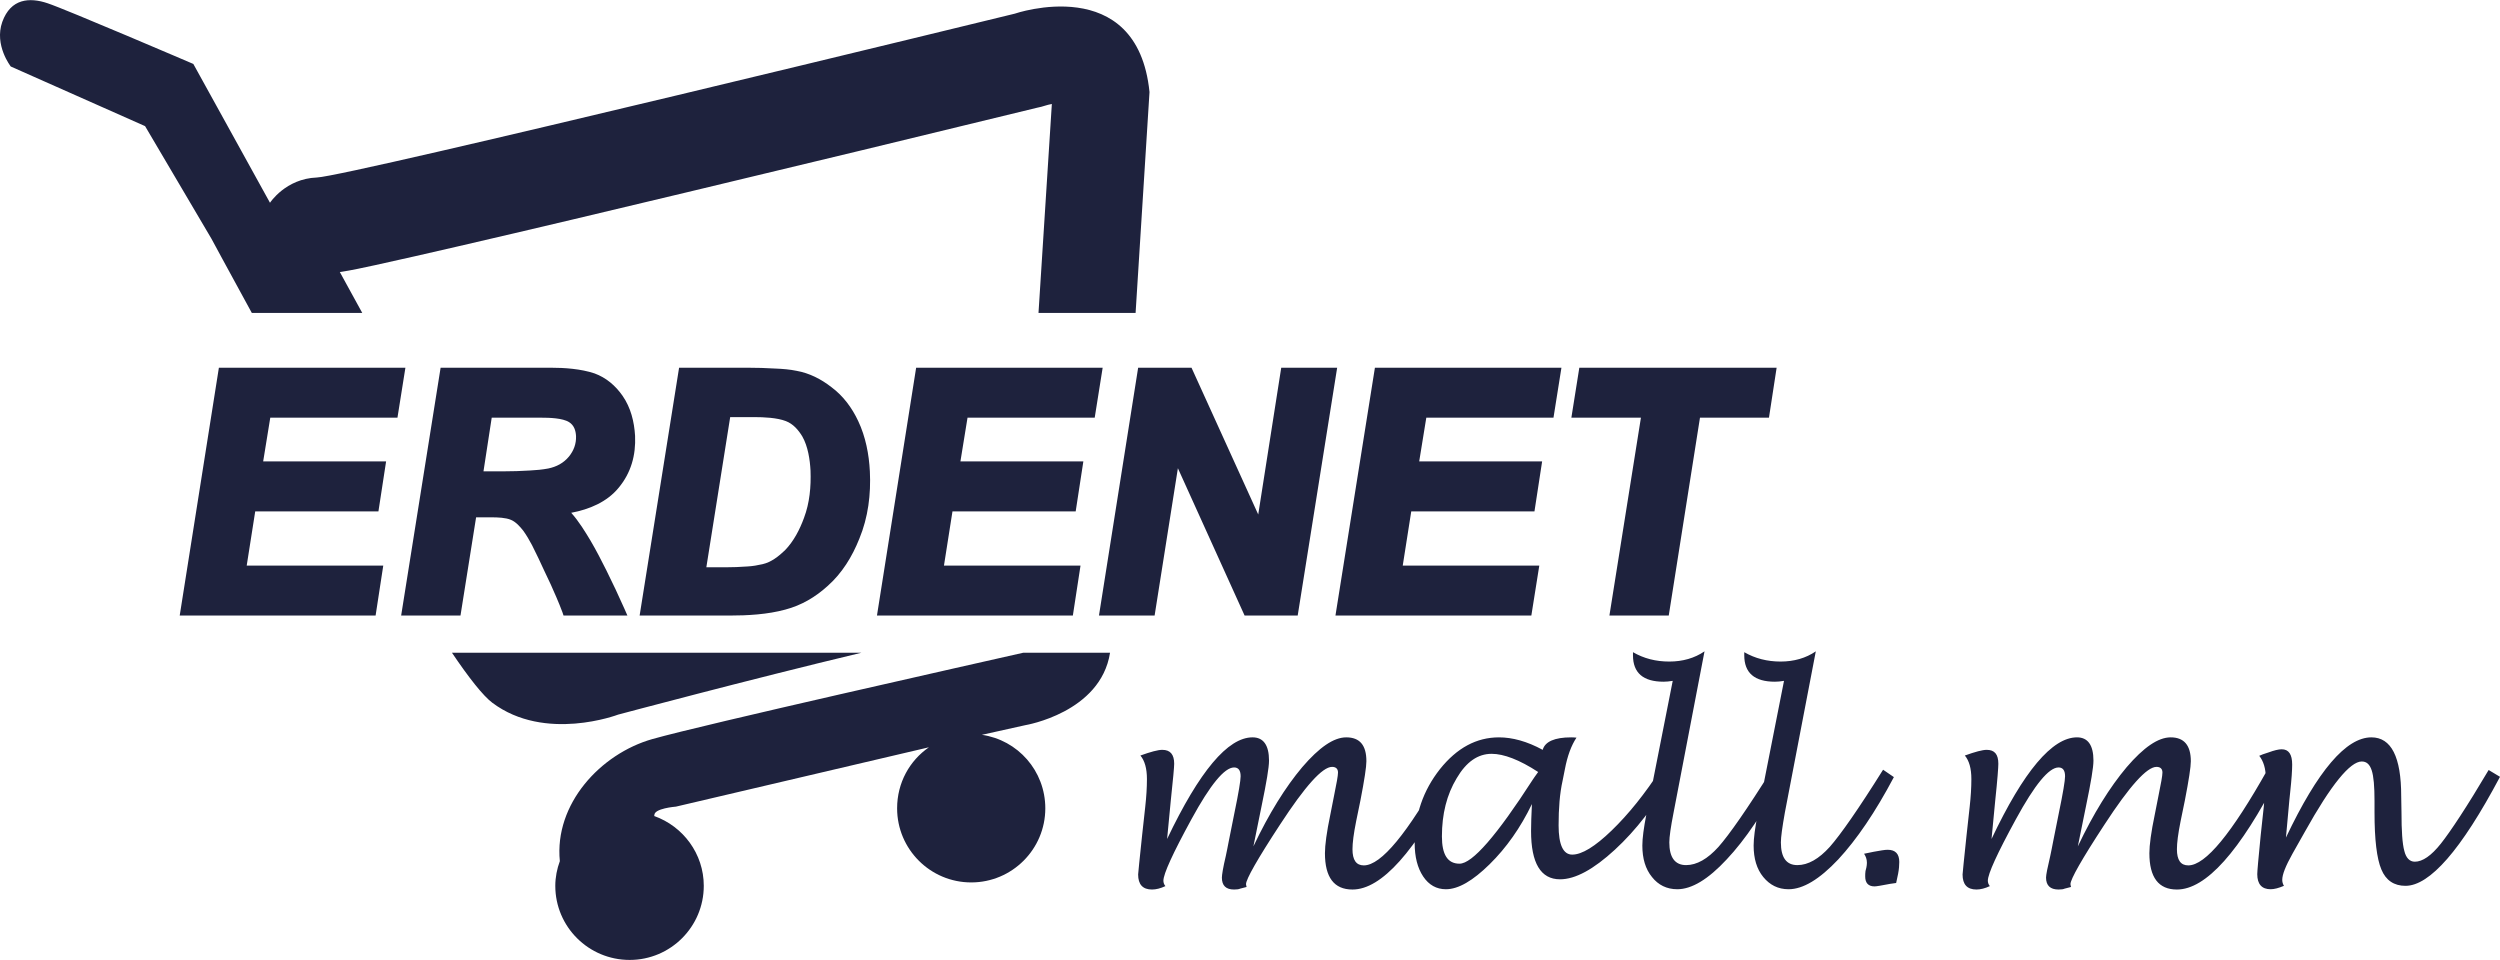 <svg clip-rule="evenodd" fill-rule="evenodd" height="3.84in" image-rendering="optimizeQuality" shape-rendering="geometricPrecision" text-rendering="geometricPrecision" viewBox="0 0 8806 3381" width="10in" xmlns="http://www.w3.org/2000/svg"><g fill="#1e223d"><path d="m951 714s55-85 165-89c111-4 2458-577 2458-577s432-149 475 276l-49 778h-342l47-736c-10 2-18 4-24 6-9 3-17 5-27 7-410 100-820 199-1230 297-272 65-544 130-817 193-95 22-191 44-287 65-38 8-81 18-123 24 26 48 53 96 79 144h-389c-86-157-142-261-142-261l-234-397-473-210s-59-75-30-157c30-83 96-87 159-66 64 21 514 214 514 214zm2959 1585c-33 211-298 255-298 255l-153 34h-1c127 18 224 127 224 259 0 144-117 261-261 261s-261-117-261-261c0-90 44-168 112-215l-891 209s-79 6-76 31c0 1-1 1-1 2 102 36 175 133 175 246 0 144-117 261-261 261-145 0-262-117-262-261 0-30 6-60 16-87-20-201 143-378 326-430 184-52 1143-267 1306-304zm-876 0c-401 96-857 218-857 218s-257 98-443-42c-32-24-82-87-142-176z"/><path d="m4111 2955c114-239 214-358 301-358 38 0 58 27 58 82 0 24-9 77-26 159l-29 143c55-116 113-209 172-279 60-70 111-105 155-105 48 0 71 28 71 84 0 20-7 66-21 138l-15 73c-9 45-13 77-13 99 0 38 13 57 40 57 61 0 154-113 279-337l39 22c-136 266-256 400-358 400-65 0-97-43-97-128 0-28 6-74 19-136l13-66c9-44 14-71 14-82 0-13-7-20-21-20-34 0-95 68-183 203-80 122-120 193-120 210 0 2 1 6 2 10-4 1-12 3-23 6-4 2-11 3-21 3-29 0-43-14-43-42 0-9 4-35 14-77 3-16 7-32 10-50l20-100c15-72 22-115 22-130 0-21-8-31-23-31-34 0-84 61-150 182s-99 193-99 217c0 6 2 13 7 19-17 8-33 12-47 12-33 0-49-18-49-53 0-5 5-51 14-138l11-100c4-36 6-68 6-98 0-38-8-65-23-83 36-13 62-20 77-20 28 0 42 16 42 49 0 12-4 55-12 130zm1285-123c-40 83-90 154-149 212s-110 88-154 88c-33 0-60-15-80-45s-30-69-30-118c0-99 30-185 89-260 60-75 129-112 208-112 47 0 99 14 154 44 8-29 42-44 100-44 4 0 10 0 19 1-18 27-32 64-41 112l-8 40c-10 45-14 97-14 157 0 68 16 103 48 103 34 0 80-28 139-85s117-129 174-217l37 25c-58 104-125 191-200 260s-139 104-193 104c-68 0-102-57-102-170 0-23 1-55 3-95zm22-113c-66-43-121-64-164-64-48 0-89 28-123 86-35 58-52 126-52 205 0 64 20 96 62 96 45 0 131-99 258-296 2-3 8-12 19-27zm860 18c-65 123-130 220-196 290-65 70-123 105-174 105-37 0-67-15-89-43-23-28-34-65-34-111 0-26 5-62 14-109l93-471c-12 2-23 3-32 3-72 0-108-31-108-93v-11c38 22 80 33 128 33 47 0 89-12 124-36l-109 568c-10 51-15 86-15 105 0 53 20 80 59 80 38 0 76-22 114-64 38-43 101-133 188-272zm393 0c-65 123-131 220-196 290-66 70-124 105-175 105-37 0-66-15-89-43s-34-65-34-111c0-26 5-62 14-109l93-471c-12 2-22 3-32 3-72 0-108-31-108-93v-11c38 22 81 33 128 33s89-12 124-36l-109 568c-9 51-14 86-14 105 0 53 19 80 58 80 38 0 76-22 114-64 38-43 101-133 188-272zm-105 270 34-7c22-4 39-7 49-7 28 0 41 15 41 43 0 12-1 25-4 41l-7 33-21 3c-31 6-49 9-55 9-22 0-33-12-33-35 0-6 0-12 1-19l3-12c1-5 2-11 2-17 0-13-4-23-10-32zm449-52c113-239 214-358 301-358 38 0 58 27 58 82 0 24-9 77-26 159l-29 143c55-116 113-209 172-279 60-70 111-105 155-105 47 0 71 28 71 84 0 20-7 66-21 138l-15 73c-9 45-13 77-13 99 0 38 13 57 40 57 61 0 153-113 279-337l39 22c-136 266-256 400-358 400-65 0-97-43-97-128 0-28 6-74 19-136l13-66c9-44 14-71 14-82 0-13-7-20-21-20-34 0-95 68-183 203-80 122-120 193-120 210 0 2 1 6 2 10-4 1-12 3-23 6-4 2-11 3-21 3-29 0-44-14-44-42 0-9 5-35 15-77 3-16 7-32 10-50l20-100c15-72 22-115 22-130 0-21-8-31-23-31-34 0-84 61-150 182s-99 193-99 217c0 6 2 13 7 19-17 8-33 12-47 12-33 0-49-18-49-53 0-5 5-51 14-138l11-100c4-36 6-68 6-98 0-38-8-65-23-83 36-13 62-20 77-20 28 0 41 16 41 49 0 12-3 55-11 130zm1037-5c112-236 212-353 301-353 70 0 105 69 105 207l1 57c0 65 3 111 10 136 6 25 19 38 37 38 27 0 58-21 92-64s91-129 168-259l40 24c-69 130-131 226-186 289s-104 95-147 95c-40 0-69-19-85-58-16-38-24-105-24-200v-41c0-51-3-87-10-108s-18-31-35-31c-41 0-108 82-200 247-23 41-38 67-44 78-24 43-36 73-36 92 0 7 2 15 6 21-19 8-34 12-47 12-31 0-47-18-47-53 0-10 4-55 12-136l11-102c4-43 7-77 7-101 0-33-8-59-23-78 6-3 17-7 33-12 19-7 35-11 46-11 25 0 37 18 37 54 0 19-2 51-7 97-1 10-2 20-3 29z" fill-rule="nonzero"/><path d="m952 1471-25 154h433l-27 176h-434l-30 191h481l-27 176h-690l138-873h657l-28 176zm4828 0h-245l28-176h695l-27 176h-243l-110 697h-209zm-756 0-25 154h433l-27 176h-434l-30 191h481l-28 176h-690l139-873h657l-28 176zm-875 178 235 519h187l139-873h-197l-81 517-235-517h-188l-138 873h196zm-741-178-25 154h433l-27 176h-434l-30 191h481l-27 176h-690l138-873h657l-28 176zm-344 189c-3-60-15-122-41-177-22-47-53-89-95-120-36-28-77-49-122-57-24-5-49-7-74-8-33-2-66-3-99-3h-241l-139 873h316c65 0 135-4 197-21 57-15 106-44 149-83 51-45 87-104 112-167 31-75 41-156 37-237zm-232 164c-15 41-36 82-67 114-22 21-48 42-79 49-17 4-35 7-52 8-27 2-53 3-79 3h-67l84-529h85c33 0 80 2 111 14 26 10 44 31 58 54 20 35 27 82 29 121 2 56-3 113-23 166zm-696 185c-18-36-36-71-56-105-18-30-41-68-68-98 64-12 126-38 167-88 44-53 61-115 58-183-3-50-15-99-44-141-25-36-58-64-99-79-48-16-105-20-155-20h-387l-139 873h209l55-346h55c20 0 50 1 68 9 17 7 32 24 43 38 11 15 22 34 31 51 15 30 30 61 44 92 15 31 29 61 42 92 7 17 15 35 21 52l4 12h225l-11-25c-20-45-41-90-63-134zm-205-359c-21 4-43 6-64 7-31 2-63 3-94 3h-70l29-189h175c26 0 75 1 98 16 17 11 23 29 24 49 1 27-8 51-25 72-19 23-44 36-73 42z"/></g></svg>
